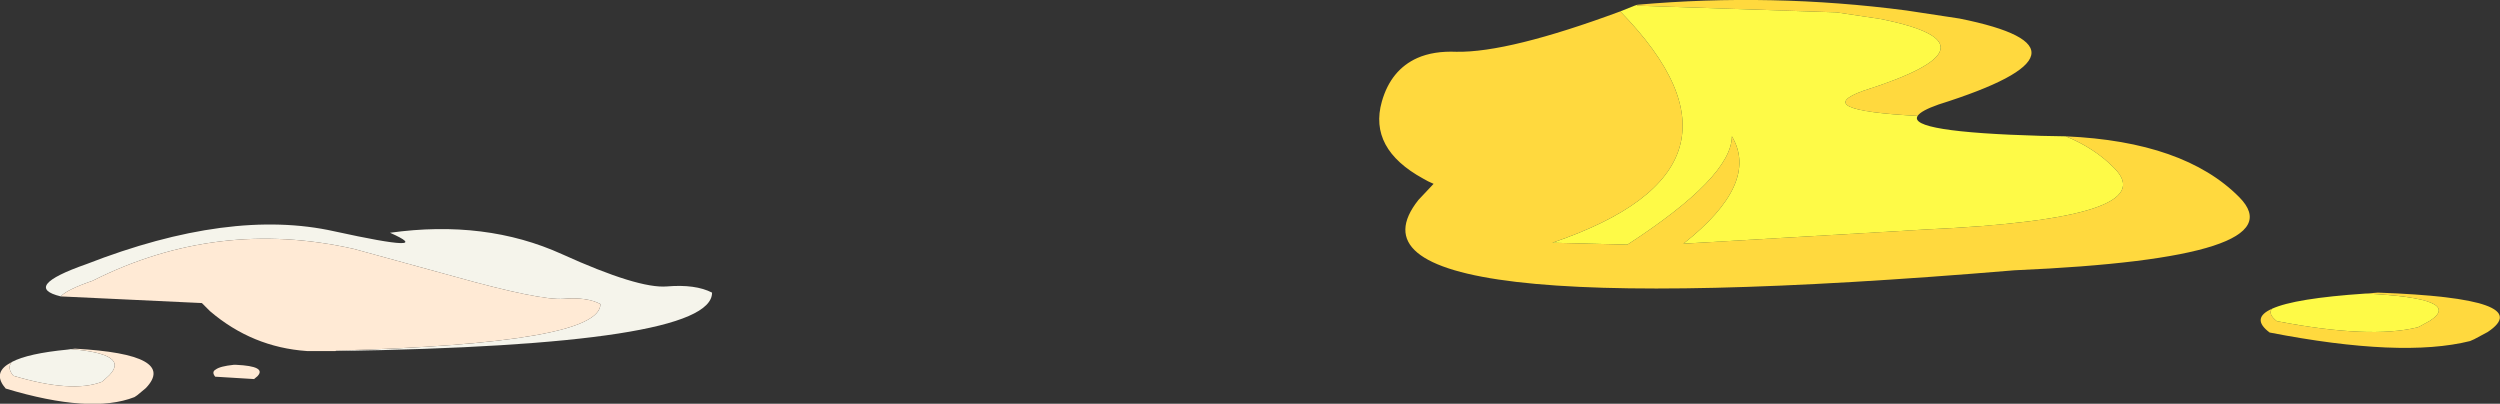 <?xml version="1.0" encoding="UTF-8" standalone="no"?>
<svg xmlns:xlink="http://www.w3.org/1999/xlink" height="42.5px" width="263.15px" xmlns="http://www.w3.org/2000/svg">
  <rect width="100%" height="100%" fill="#333333" stroke="none"/>
  <g transform="matrix(1.0, 0.0, 0.0, 1.0, 131.55, 21.25)">
    <path d="M85.9 -6.9 Q98.35 -6.35 104.15 -0.5 110.5 5.9 80.5 7.2 7.0 13.35 17.75 -0.2 L19.35 -1.9 Q18.75 -2.15 18.25 -2.45 12.5 -5.6 13.9 -10.55 14.85 -13.9 17.65 -15.15 19.35 -15.9 21.75 -15.8 27.25 -15.7 39.0 -20.05 55.05 -3.6 31.85 4.3 L39.75 4.5 Q50.7 -2.6 50.75 -6.9 53.7 -1.95 45.65 4.4 L71.25 2.9 Q96.3 1.75 91.0 -3.55 88.95 -5.65 85.9 -6.9 M40.8 -20.75 Q54.95 -22.0 69.1 -20.15 L74.7 -19.3 Q90.9 -16.05 72.5 -10.25 70.65 -9.6 70.3 -9.05 58.9 -9.65 64.6 -11.7 79.9 -16.55 66.4 -19.25 L61.75 -19.95 40.8 -20.65 40.8 -20.75 M107.6 11.25 Q107.15 11.8 108.1 12.55 117.9 14.45 122.95 13.2 L123.25 13.05 124.25 12.5 Q127.8 10.15 117.45 9.65 L118.75 9.55 Q135.65 10.15 130.3 13.7 L128.9 14.45 128.45 14.65 Q121.25 16.45 107.35 13.75 105.35 12.25 107.6 11.25" fill="#ffd93e" fill-rule="evenodd" stroke="none"/>
    <path d="M39.0 -20.05 L40.5 -20.65 40.8 -20.75 40.8 -20.65 61.75 -19.95 66.4 -19.25 Q79.9 -16.55 64.6 -11.7 58.9 -9.65 70.3 -9.05 69.2 -7.35 83.3 -6.95 L85.9 -6.9 Q88.95 -5.65 91.0 -3.55 96.3 1.75 71.25 2.9 L45.65 4.4 Q53.7 -1.95 50.75 -6.9 50.7 -2.6 39.75 4.5 L31.85 4.3 Q55.05 -3.6 39.0 -20.05 M117.45 9.65 Q127.8 10.15 124.25 12.5 L123.25 13.05 122.95 13.2 Q117.9 14.45 108.1 12.55 107.15 11.8 107.6 11.25 110.0 10.15 117.45 9.65" fill="#fefa47" fill-rule="evenodd" stroke="none"/>
    <path d="M-96.25 15.7 L-96.1 15.65 Q-68.3 14.9 -68.35 10.75 -69.8 10.0 -72.2 10.2 -74.65 10.4 -83.75 7.85 L-94.3 4.95 Q-108.7 1.7 -121.8 8.3 -124.55 9.25 -125.15 9.95 -129.3 8.95 -122.45 6.55 -107.3 0.65 -96.35 3.1 -85.4 5.5 -90.5 3.25 -80.45 1.85 -72.4 5.5 -64.35 9.15 -61.35 8.9 -58.35 8.65 -56.6 9.55 -56.55 15.1 -96.25 15.7 M-130.3 16.85 Q-128.6 15.95 -124.45 15.55 L-124.1 15.5 Q-117.85 16.0 -120.05 18.25 L-120.65 18.8 -120.85 18.95 Q-124.0 20.15 -130.15 18.3 -130.85 17.45 -130.3 16.85" fill="#f5f4eb" fill-rule="evenodd" stroke="none"/>
    <path d="M-125.15 9.95 Q-124.55 9.25 -121.8 8.3 -108.7 1.7 -94.3 4.95 L-83.75 7.85 Q-74.65 10.4 -72.2 10.2 -69.8 10.0 -68.35 10.75 -68.3 14.9 -96.1 15.65 L-96.25 15.7 -99.25 15.7 Q-105.0 15.3 -109.45 11.5 L-110.3 10.65 -125.15 9.95 M-104.75 18.6 L-104.8 18.65 -108.9 18.4 Q-109.3 17.9 -108.85 17.65 -108.4 17.3 -106.95 17.15 L-106.7 17.15 Q-103.45 17.3 -104.45 18.35 L-104.75 18.6 M-124.1 15.5 L-123.65 15.45 Q-112.8 16.05 -116.2 19.6 L-117.1 20.35 -117.4 20.55 Q-122.0 22.35 -130.95 19.65 -132.25 18.15 -130.8 17.15 L-130.3 16.85 Q-130.85 17.45 -130.15 18.3 -124.0 20.15 -120.85 18.95 L-120.65 18.8 -120.05 18.25 Q-117.85 16.0 -124.1 15.5" fill="#ffead5" fill-rule="evenodd" stroke="none"/>
  </g>
</svg>
